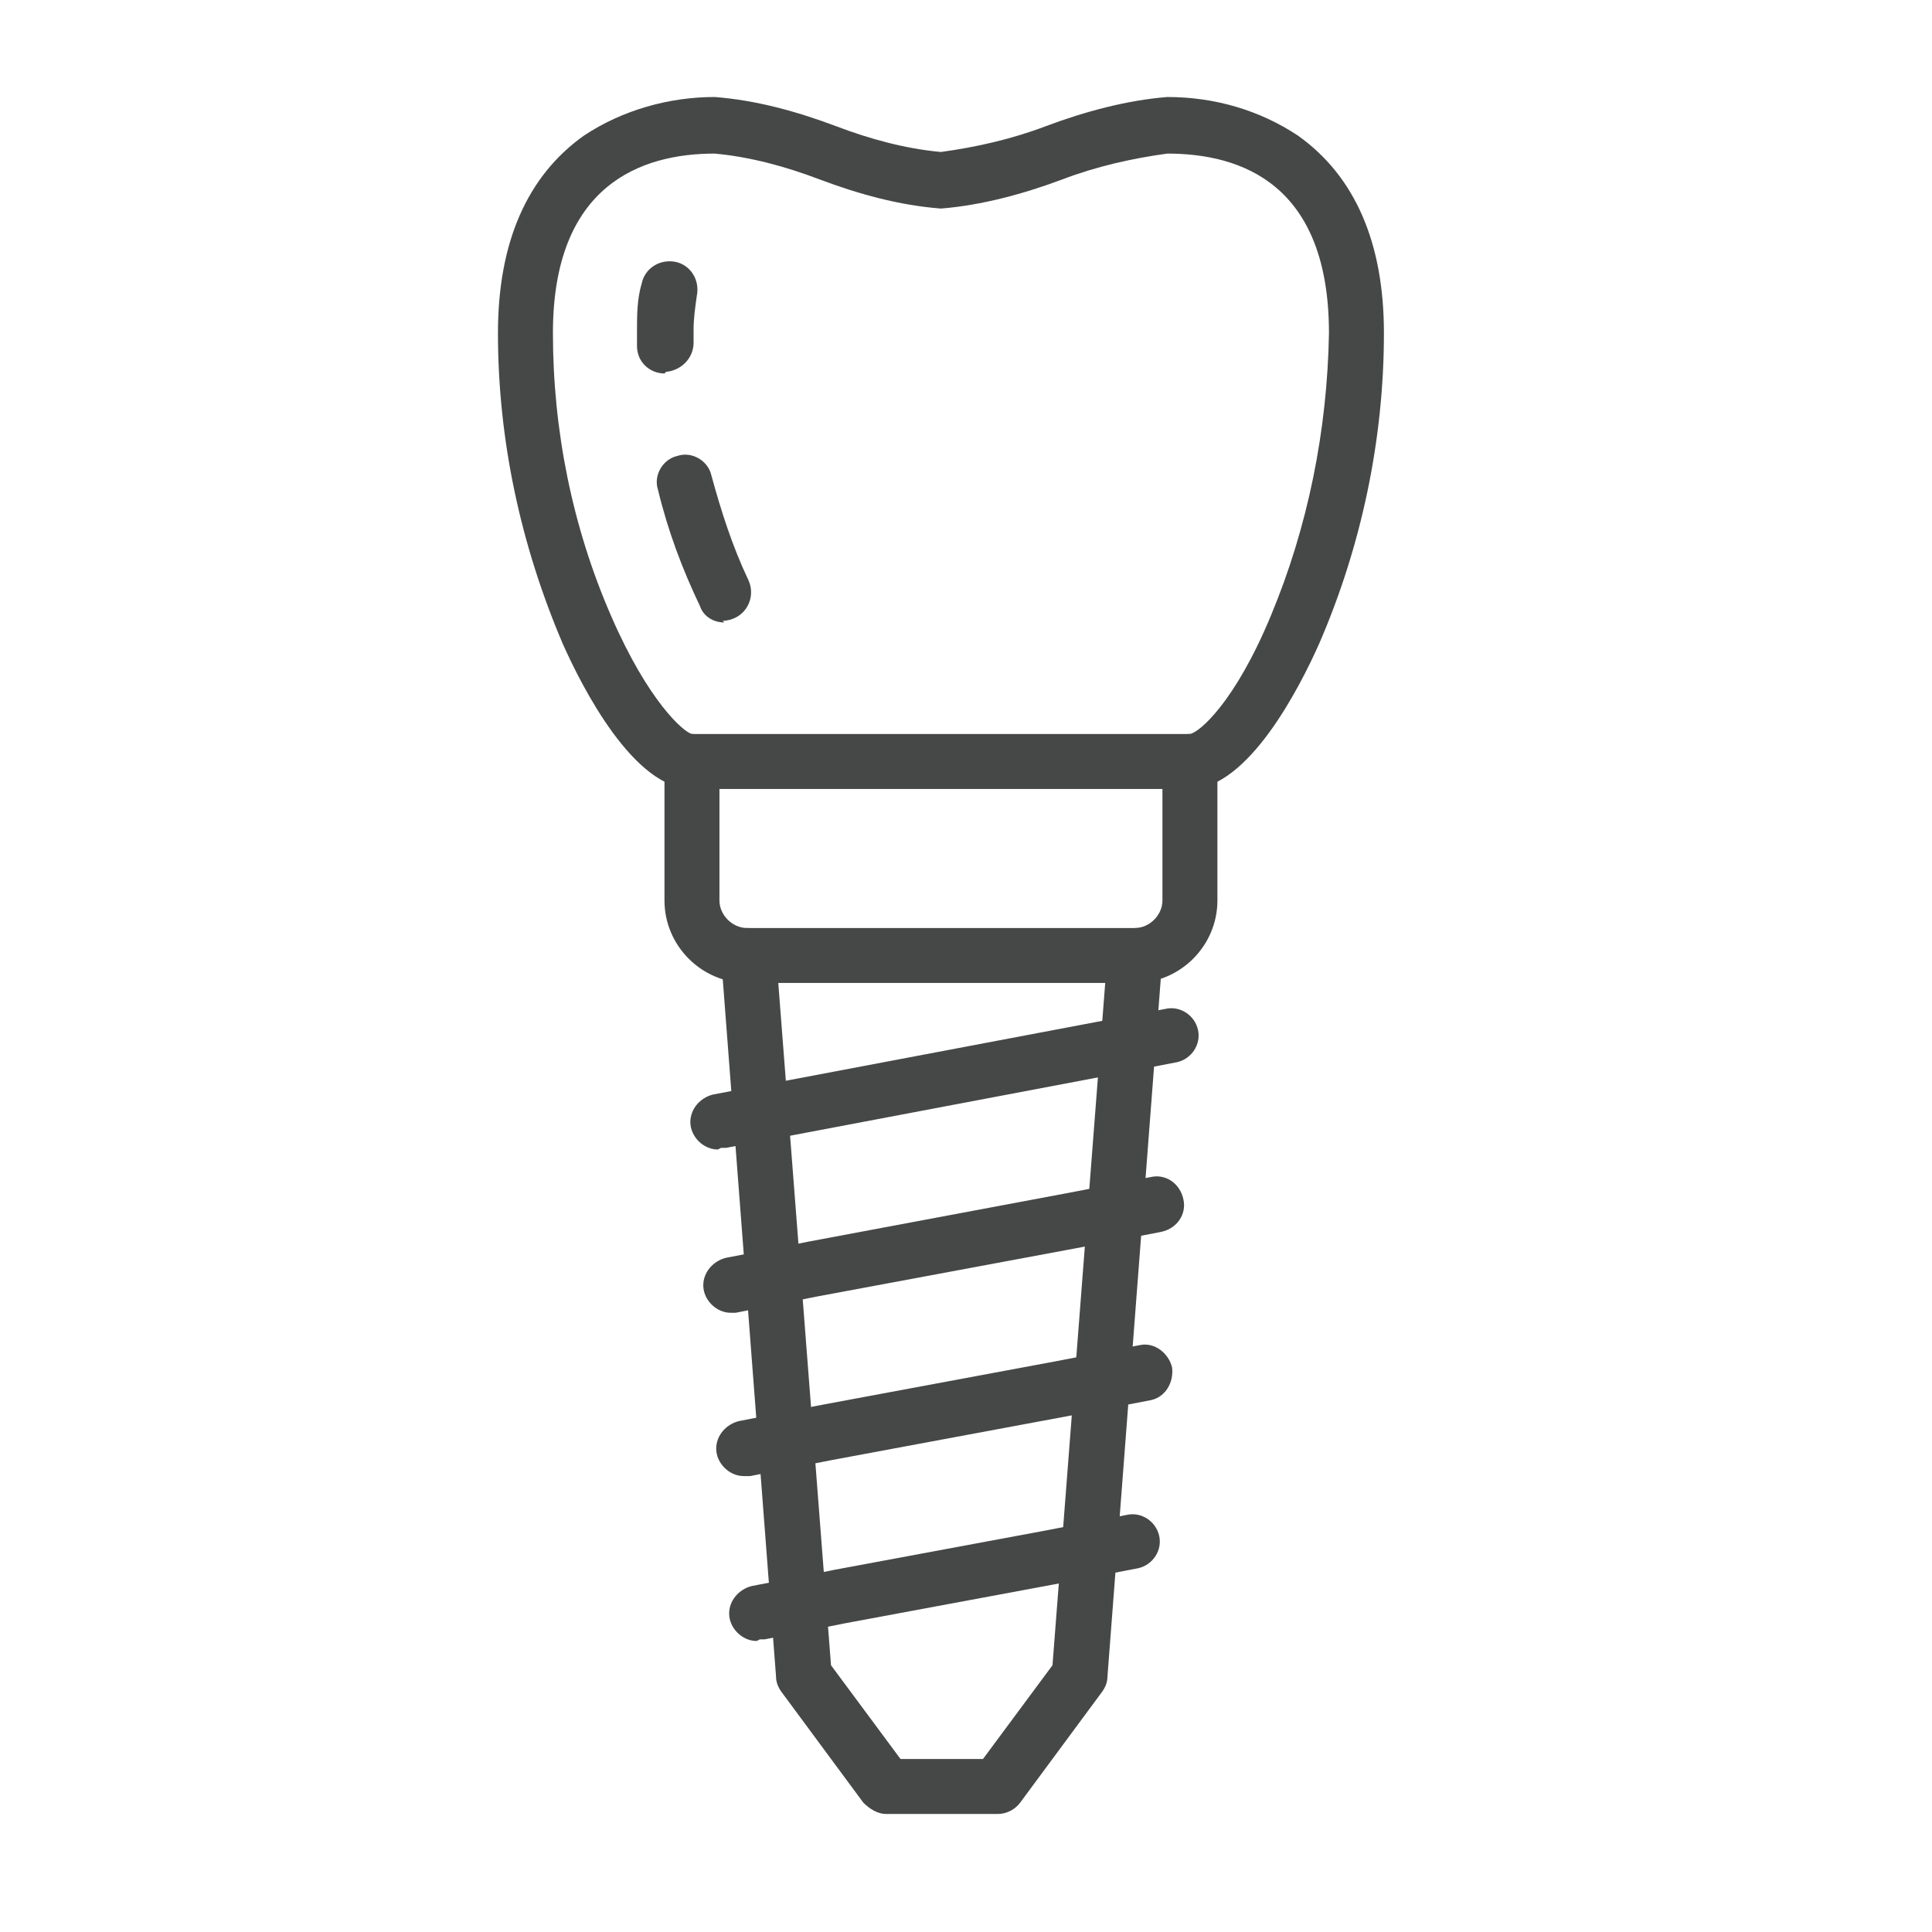 <?xml version="1.0" encoding="UTF-8"?>
<svg xmlns="http://www.w3.org/2000/svg" version="1.1" viewBox="0 0 119.5 119.5">
  <defs>
    <style>
      .cls-1 {
        fill: #464747;
      }
    </style>
  </defs>
  <g>
    <g id="Ebene_1">
      <g id="Gruppe_8">
        <path id="Pfad_29" class="cls-1" d="M73.6,48.8h-30.8c-3.6,0-6.8-6.3-8-9-2.6-6.1-4-12.6-4-19.2,0-5.6,1.8-9.7,5.3-12.2,2.4-1.6,5.3-2.4,8.1-2.4,2.6.2,5.1.9,7.5,1.8,2.1.8,4.3,1.4,6.5,1.6,2.2-.3,4.4-.8,6.5-1.6,2.4-.9,5-1.6,7.5-1.8,2.9,0,5.7.8,8.1,2.4,3.5,2.5,5.3,6.6,5.3,12.2,0,6.6-1.4,13.2-4,19.2-1.2,2.7-4.4,9-8,9M42.8,45.4h0ZM42.8,45.4h30.8c.6-.1,2.8-2,5-7.3,2.3-5.5,3.5-11.5,3.6-17.5,0-9.2-5.4-11.1-10-11.1-2.2.3-4.4.8-6.5,1.6-2.4.9-5,1.6-7.5,1.8-2.6-.2-5.1-.9-7.5-1.8-2.1-.8-4.3-1.4-6.5-1.6-4.5,0-10,1.9-10,11.1,0,6,1.2,12,3.6,17.5,2.3,5.3,4.5,7.2,5,7.3"></path>
        <path id="Pfad_30" class="cls-1" d="M41.1,23.1c-.9,0-1.7-.7-1.7-1.7,0-.3,0-.6,0-.9,0-1,0-2,.3-3,.2-.9,1.1-1.5,2.1-1.3.9.2,1.5,1.1,1.3,2.1,0,0,0,0,0,0-.1.7-.2,1.4-.2,2.1,0,.3,0,.5,0,.8,0,.9-.7,1.7-1.7,1.8h0"></path>
        <path id="Pfad_31" class="cls-1" d="M44.8,38.5c-.7,0-1.3-.4-1.5-1-1.1-2.3-2-4.7-2.6-7.2-.3-.9.3-1.9,1.2-2.1.9-.3,1.9.3,2.1,1.2,0,0,0,0,0,0,.6,2.2,1.3,4.4,2.3,6.5.4.9,0,1.9-.8,2.3-.2.1-.5.2-.8.2"></path>
        <path id="Pfad_32" class="cls-1" d="M70.2,60.8h-24c-2.8,0-5.1-2.3-5.1-5.1v-8.6c0-.9.8-1.7,1.7-1.7s1.7.8,1.7,1.7v8.6c0,.9.8,1.7,1.7,1.7h24c.9,0,1.7-.8,1.7-1.7v-8.6c0-.9.8-1.7,1.7-1.7s1.7.8,1.7,1.7v8.6c0,2.8-2.3,5.1-5.1,5.1"></path>
        <path id="Pfad_33" class="cls-1" d="M61.7,112.2h-6.9c-.5,0-1-.3-1.4-.7l-5.1-6.9c-.2-.3-.3-.6-.3-.9l-3.4-44.5c0-.9.6-1.8,1.6-1.8s1.8.6,1.8,1.6l3.4,44,4.3,5.8h5.1l4.3-5.8,3.4-44c0-.9.9-1.6,1.8-1.6s1.6.9,1.6,1.8l-3.4,44.5c0,.3-.1.6-.3.9l-5.1,6.9c-.3.4-.8.7-1.4.7"></path>
        <path id="Pfad_34" class="cls-1" d="M44.4,71.1c-.9,0-1.7-.8-1.7-1.7,0-.8.6-1.5,1.4-1.7l28-5.3c.9-.2,1.8.4,2,1.3.2.9-.4,1.8-1.3,2,0,0,0,0,0,0l-5.2,1-22.7,4.3c-.1,0-.2,0-.3,0"></path>
        <path id="Pfad_35" class="cls-1" d="M45.2,81.2c-.9,0-1.7-.8-1.7-1.7,0-.8.6-1.5,1.4-1.7l2.6-.5,2.5-.5,16-3,5.2-1c.9-.2,1.8.4,2,1.4.2.9-.4,1.8-1.4,2,0,0,0,0,0,0l-5.2,1-16.1,3-2.5.5-2.5.5c-.1,0-.2,0-.3,0"></path>
        <path id="Pfad_36" class="cls-1" d="M46,91.3c-.9,0-1.7-.8-1.7-1.7,0-.8.6-1.5,1.4-1.7l5.1-1,14.5-2.7,5.2-1c.9-.2,1.8.5,2,1.4.1.9-.4,1.8-1.3,2l-5.2,1-14.5,2.7-5.1,1c-.1,0-.2,0-.3,0"></path>
        <path id="Pfad_37" class="cls-1" d="M46.8,101.5c-.9,0-1.7-.8-1.7-1.7,0-.8.6-1.5,1.4-1.7l2.6-.5,2.5-.5,12.9-2.4,2.6-.5,2.6-.5c.9-.2,1.8.4,2,1.3.2.9-.4,1.8-1.3,2,0,0,0,0,0,0l-2.6.5-2.6.5-12.9,2.4-2.5.5-2.5.5c-.1,0-.2,0-.3,0"></path>
      </g>
    </g>
  </g>
</svg>
